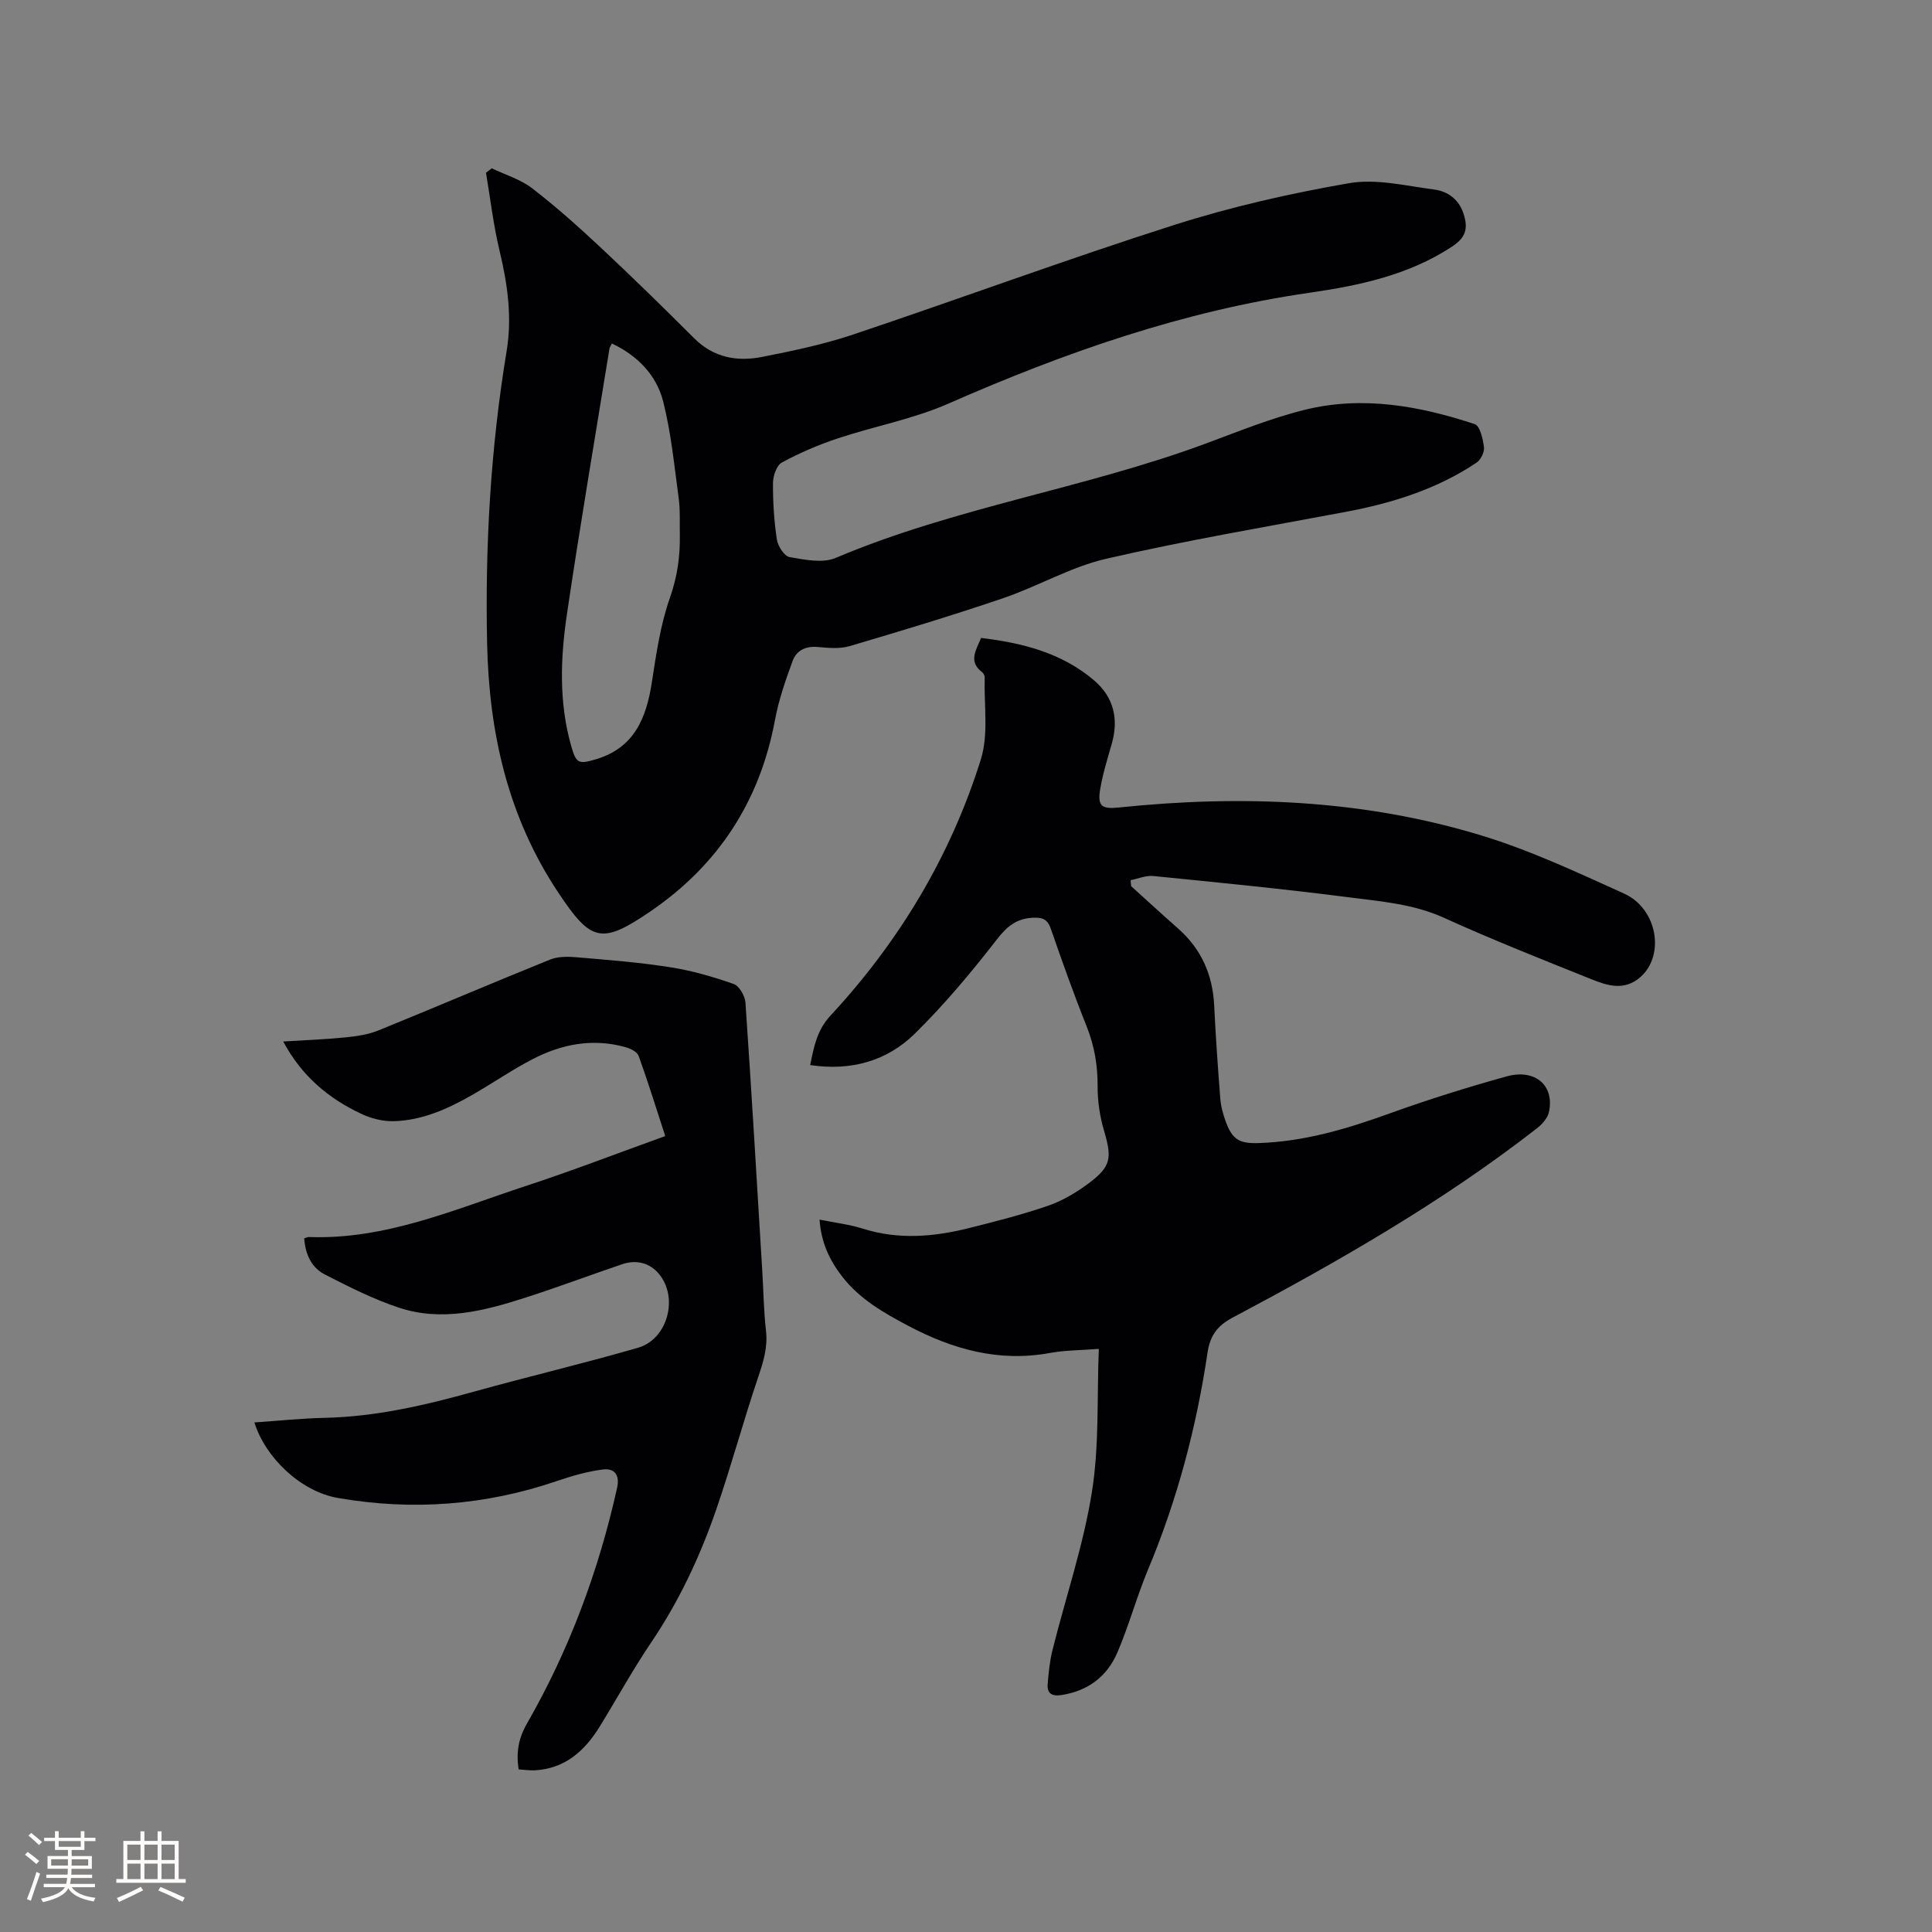 <svg enable-background="new 0 0 400 400" viewBox="0 0 400 400" xmlns="http://www.w3.org/2000/svg"><rect x="0" y="0" width="400" height="400" fill="#808080" stroke="none"/><g fill="#010103"><path d="m101.82 34.85c2.82 1.35 5.96 2.28 8.38 4.15 4.93 3.8 9.6 7.98 14.15 12.23 6.57 6.15 13.01 12.45 19.38 18.81 4.02 4.02 8.89 4.88 14.08 3.85 6.32-1.25 12.68-2.57 18.76-4.61 22.17-7.43 44.12-15.55 66.39-22.66 11.84-3.78 24.09-6.57 36.34-8.69 5.64-.98 11.77.55 17.63 1.31 2.8.36 5.1 2.01 6.07 4.98 1.06 3.25.38 5.04-2.48 6.91-8.94 5.84-19.09 7.99-29.39 9.48-26.12 3.76-50.69 12.37-74.74 22.94-7.3 3.21-15.34 4.69-22.96 7.22-3.98 1.32-7.88 3-11.56 4.99-1.08.59-1.82 2.77-1.83 4.22-.03 3.91.22 7.86.8 11.72.21 1.37 1.54 3.45 2.63 3.64 3.13.54 6.84 1.32 9.55.17 24.76-10.49 51.53-14.37 76.63-23.68 6.83-2.53 13.63-5.31 20.68-7.03 11.88-2.89 23.61-.75 35 3.01 1.08.36 1.7 3.07 1.91 4.77.13 1.01-.66 2.62-1.54 3.21-8.24 5.51-17.48 8.39-27.15 10.2-16.54 3.11-33.15 5.92-49.54 9.7-7.33 1.69-14.1 5.7-21.3 8.15-10.51 3.58-21.15 6.79-31.8 9.93-2.06.61-4.44.38-6.64.18-2.47-.22-4.37.74-5.14 2.83-1.49 4.02-2.91 8.14-3.69 12.34-3.11 16.71-11.68 29.88-25.57 39.43-10.39 7.14-12.51 6.45-19.35-3.85-10.38-15.62-14.28-33.04-14.67-51.5-.43-20.29.73-40.46 4.04-60.5 1.16-7.01.2-13.89-1.46-20.78-1.28-5.31-1.9-10.77-2.81-16.16.39-.31.8-.61 1.2-.91zm24.88 36.27c-.25.49-.47.75-.51 1.03-2.98 18.39-6.12 36.76-8.84 55.2-1.33 9.03-1.64 18.17.92 27.13 1.02 3.58 1.5 3.8 5.14 2.71 7.89-2.36 10.4-8.49 11.54-15.87.91-5.94 1.79-12 3.77-17.62 1.52-4.34 2.11-8.54 2.03-12.99-.05-2.54.1-5.12-.24-7.62-.91-6.69-1.56-13.47-3.21-19.98-1.4-5.48-5.3-9.47-10.6-11.99z"/><path d="m234.2 183.48c3.22 2.91 6.41 5.85 9.67 8.72 4.81 4.23 7.19 9.54 7.51 15.91.32 6.46.76 12.91 1.27 19.35.13 1.66.6 3.34 1.19 4.92 1.36 3.64 2.88 4.4 6.75 4.28 9.45-.3 18.31-2.95 27.13-6.14 7.95-2.87 16.05-5.4 24.2-7.66 5.95-1.65 9.97 1.91 8.77 7.39-.27 1.25-1.42 2.52-2.49 3.36-19.64 15.29-41.15 27.59-63.06 39.22-3.1 1.65-4.61 3.7-5.13 7.19-2.29 15.45-6.26 30.45-12.3 44.89-2.36 5.64-3.96 11.61-6.37 17.23-2.13 4.96-6.11 7.98-11.62 8.81-1.93.29-2.97-.36-2.81-2.26.19-2.4.43-4.83 1.02-7.15 2.72-10.87 6.37-21.57 8.13-32.59 1.55-9.64 1.03-19.6 1.44-29.68-3.85.3-7.05.28-10.14.85-10.55 1.94-20.12-.76-29.33-5.63-5.09-2.69-10.04-5.52-13.65-10.17-2.64-3.4-4.39-7.12-4.7-11.81 3.22.65 6.18.99 8.96 1.87 7.36 2.33 14.66 1.71 21.94-.11 5.54-1.38 11.09-2.8 16.48-4.66 2.95-1.02 5.77-2.71 8.29-4.58 4.7-3.5 4.89-5.27 3.26-10.81-.88-2.98-1.38-6.19-1.36-9.3.02-4.32-.65-8.34-2.25-12.36-2.67-6.68-5.08-13.47-7.44-20.27-.7-2.01-1.74-2.38-3.74-2.28-3.49.17-5.42 1.89-7.54 4.63-5.24 6.75-10.78 13.37-16.86 19.35-5.77 5.68-13.2 7.79-21.68 6.52.77-3.77 1.39-7.21 4.2-10.24 14.26-15.36 24.86-33.03 31.12-53 1.65-5.24.64-11.32.81-17.01.01-.37-.24-.88-.54-1.1-2.86-2.17-1.3-4.47-.21-7.08 8.51 1.02 16.64 3.05 23.36 8.75 4.12 3.49 5.18 8.05 3.68 13.24-.88 3.05-1.83 6.1-2.36 9.22-.62 3.61.25 4.27 3.88 3.89 25.42-2.64 50.64-1.66 75.18 5.84 10.07 3.08 19.74 7.62 29.38 11.98 6.93 3.13 8.52 12.81 3.37 17.31-3.32 2.9-6.82 1.76-10.15.42-10.21-4.1-20.47-8.15-30.48-12.7-6.36-2.89-13.1-3.4-19.77-4.26-13.44-1.73-26.93-3.05-40.42-4.4-1.53-.15-3.14.55-4.71.86.02.4.07.82.12 1.25z"/><path d="m62.98 256.39c.52-.16.72-.29.92-.28 15.91.6 30.21-5.72 44.83-10.52 9.64-3.16 19.11-6.82 29-10.38-1.91-5.86-3.58-11.28-5.51-16.61-.3-.83-1.69-1.51-2.7-1.79-6.79-1.91-13.28-.65-19.37 2.54-4.22 2.2-8.16 4.92-12.29 7.29-5.09 2.92-10.43 5.35-16.4 5.49-2.19.05-4.58-.55-6.59-1.49-6.84-3.19-12.43-7.87-16.23-15.01 4.44-.28 8.73-.43 12.99-.86 2.28-.23 4.64-.59 6.74-1.44 11.87-4.82 23.64-9.87 35.52-14.66 1.71-.69 3.84-.63 5.74-.46 6.42.55 12.87 1.05 19.23 2.06 4.43.7 8.81 1.97 13.05 3.46 1.15.4 2.33 2.47 2.43 3.85 1.27 18.51 2.35 37.03 3.48 55.55.25 4.13.3 8.28.77 12.38.39 3.4-.52 6.37-1.59 9.53-3.08 9.1-5.58 18.41-8.71 27.49-3.35 9.72-7.7 18.99-13.51 27.58-3.79 5.61-7.06 11.58-10.61 17.35-3.09 5-7.13 8.69-13.36 9.06-1.13.07-2.27-.12-3.44-.19-.52-3.56-.04-6.4 1.75-9.52 8.75-15.25 14.82-31.58 18.64-48.75.6-2.69-.54-4.13-2.95-3.82-3.19.41-6.36 1.32-9.42 2.36-14.85 5.09-30.05 6.21-45.42 3.54-7.81-1.35-15.09-8.48-17.3-15.64 4.88-.33 9.7-.84 14.53-.95 10.58-.23 20.74-2.59 30.87-5.41 11.32-3.15 22.76-5.84 34.04-9.11 6.14-1.78 8.44-10.42 4.27-15.34-1.88-2.23-4.66-2.94-7.56-1.95-6.71 2.28-13.35 4.77-20.09 6.94-8.54 2.75-17.29 5-26.17 2.05-5.28-1.76-10.33-4.31-15.3-6.86-2.77-1.41-4.05-4.19-4.28-7.48z"/></g><path d="m5.17 384 .55-.58c.85.61 1.65 1.24 2.4 1.87l-.59.64c-.83-.73-1.62-1.38-2.36-1.93m1.22 9.53-.82-.34c.71-1.76 1.37-3.64 1.98-5.63.24.13.5.25.76.36-.6 1.67-1.24 3.54-1.92 5.61m-.5-13.5.57-.54c.56.44 1.31 1.06 2.26 1.87l-.64.64c-.68-.66-1.41-1.32-2.19-1.97m3.25.46h2.24v-1.36h.77v1.36h4.57v-1.36h.76v1.36h2.28v.69h-2.28v1.84h-2.64v1.26h4.18v2.64h-4.21c0 .45-.02.86-.05 1.21h4.32v.69h-4.38c-.04.34-.1.75-.19 1.22h5.15v.69h-4.82c.87 1.19 2.51 1.92 4.93 2.19-.17.31-.3.57-.37.76-2.77-.49-4.52-1.41-5.26-2.76-.56 1.26-2.3 2.23-5.24 2.9-.12-.24-.26-.48-.43-.72 2.73-.55 4.38-1.34 4.96-2.38h-4.38v-.69h4.65c.1-.38.17-.79.21-1.22h-4.32v-.69h4.4c.03-.34.05-.75.05-1.21h-4.2v-2.64h4.23v-1.26h-2.69v-1.84h-2.24zm1.46 4.46v1.29h3.45c.01-.4.02-.57.01-.53v-.32-.45h-3.46zm1.55-2.59h4.57v-1.19h-4.57zm6.11 2.59h-3.42v.77c-.01.19-.01.37-.02.53h3.44z" fill="#fcfbfa"/><path d="m32.63 379.16h.82v1.98h3.54v7.89h1.46v.78h-14.37v-.78h1.46v-7.89h3.54v-1.98h.82v1.98h2.73zm-3.49 11.48.5.73c-1.61.82-3.28 1.63-5 2.41-.13-.27-.28-.55-.44-.82 1.75-.72 3.4-1.49 4.94-2.32m-2.78-5.55h2.73v-3.18h-2.73zm0 3.95h2.73v-3.2h-2.73zm3.54-3.95h2.73v-3.18h-2.73zm0 3.95h2.73v-3.2h-2.73zm7.89 4.68c-1.84-.92-3.51-1.7-5.02-2.32l.45-.73c1.89.8 3.57 1.55 5.04 2.23zm-1.62-11.81h-2.73v3.18h2.73zm-2.73 7.13h2.73v-3.2h-2.73z" fill="#fcfbfa"/></svg>